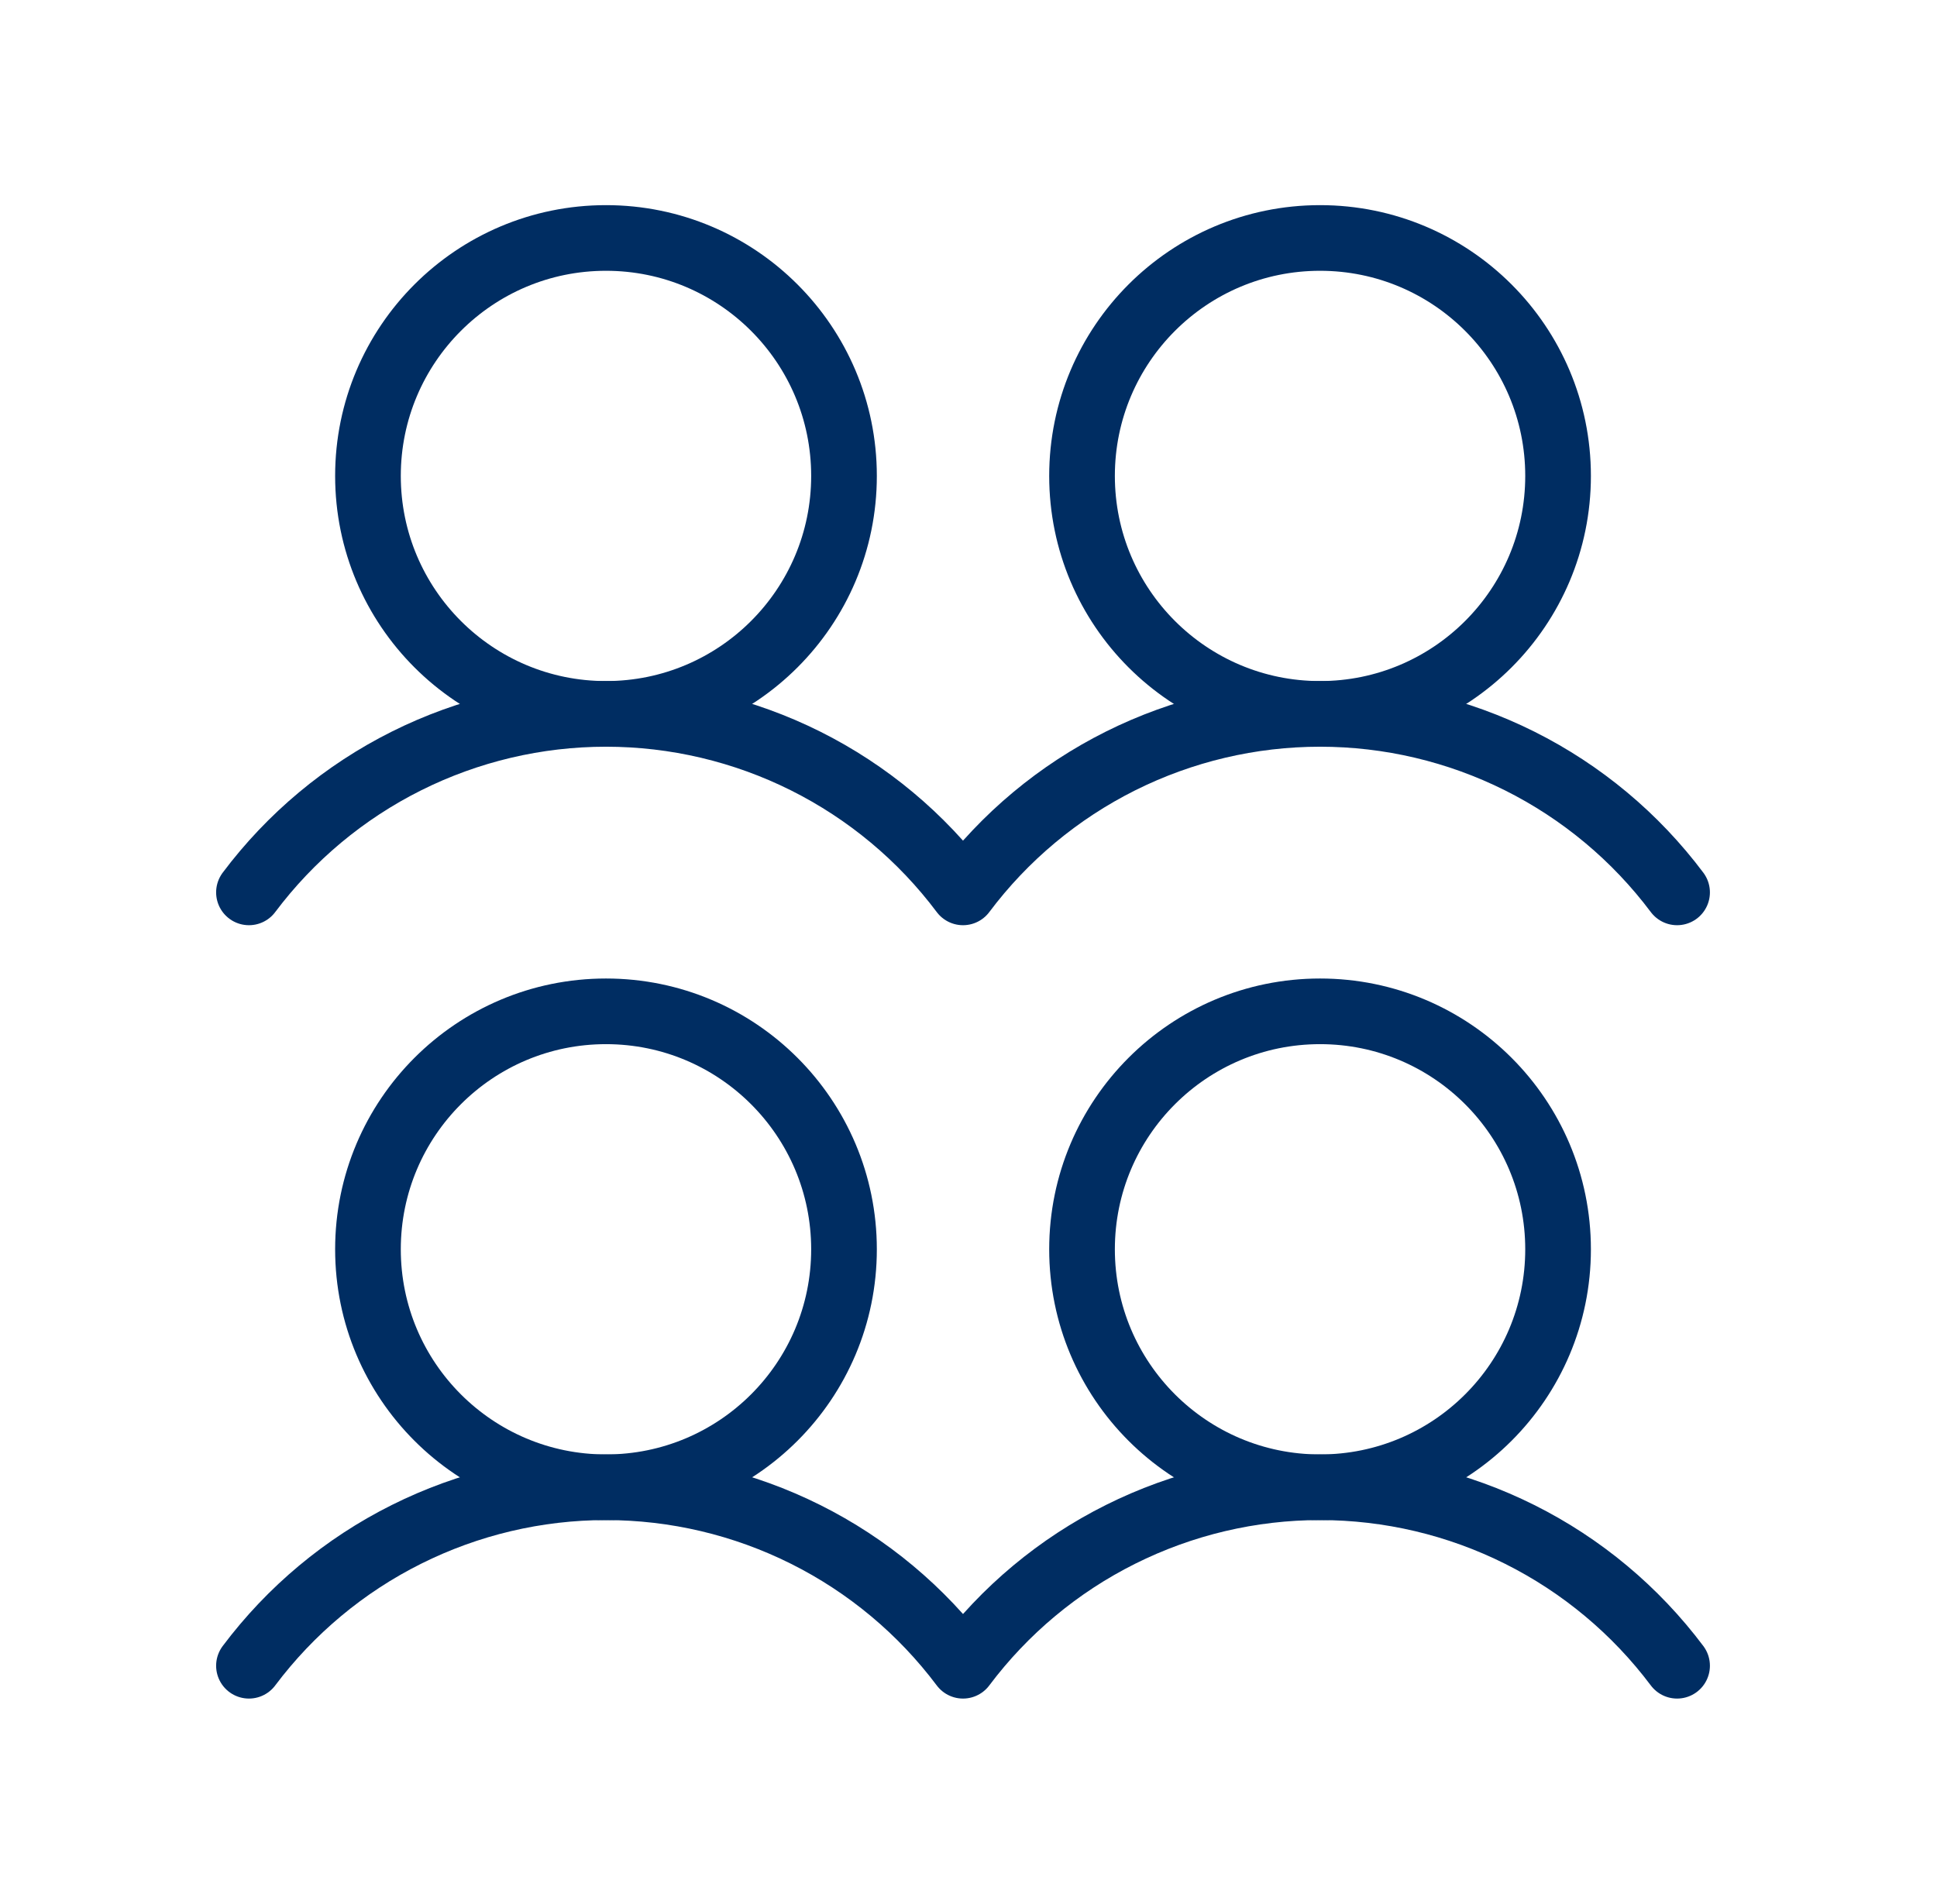 <svg xmlns="http://www.w3.org/2000/svg" width="59" height="58" viewBox="0 0 59 58" fill="none"><g clip-path="url(#clip0_1360_896)"><path d="M18.458 45.312C22.462 45.312 25.708 42.067 25.708 38.062C25.708 34.058 22.462 30.812 18.458 30.812C14.454 30.812 11.208 34.058 11.208 38.062C11.208 42.067 14.454 45.312 18.458 45.312Z" stroke="#002D62" stroke-width="2" stroke-linecap="round" stroke-linejoin="round"></path><path d="M18.458 21.75C22.462 21.75 25.708 18.504 25.708 14.5C25.708 10.496 22.462 7.25 18.458 7.25C14.454 7.25 11.208 10.496 11.208 14.5C11.208 18.504 14.454 21.75 18.458 21.75Z" stroke="#002D62" stroke-width="2" stroke-linecap="round" stroke-linejoin="round"></path><path d="M40.208 45.312C44.212 45.312 47.458 42.067 47.458 38.062C47.458 34.058 44.212 30.812 40.208 30.812C36.204 30.812 32.958 34.058 32.958 38.062C32.958 42.067 36.204 45.312 40.208 45.312Z" stroke="#002D62" stroke-width="2" stroke-linecap="round" stroke-linejoin="round"></path><path d="M7.583 50.75C8.85 49.062 10.491 47.691 12.379 46.748C14.267 45.804 16.348 45.312 18.458 45.312C20.569 45.312 22.65 45.804 24.538 46.748C26.425 47.691 28.067 49.062 29.333 50.75C30.599 49.062 32.241 47.691 34.129 46.748C36.017 45.804 38.098 45.312 40.208 45.312C42.319 45.312 44.4 45.804 46.288 46.748C48.175 47.691 49.817 49.062 51.083 50.75" stroke="#002D62" stroke-width="2" stroke-linecap="round" stroke-linejoin="round"></path><path d="M40.208 21.75C44.212 21.75 47.458 18.504 47.458 14.5C47.458 10.496 44.212 7.25 40.208 7.25C36.204 7.25 32.958 10.496 32.958 14.5C32.958 18.504 36.204 21.75 40.208 21.75Z" stroke="#002D62" stroke-width="2" stroke-linecap="round" stroke-linejoin="round"></path><path d="M7.583 27.188C8.85 25.499 10.491 24.129 12.379 23.185C14.267 22.241 16.348 21.75 18.458 21.75C20.569 21.75 22.65 22.241 24.538 23.185C26.425 24.129 28.067 25.499 29.333 27.188C30.599 25.499 32.241 24.129 34.129 23.185C36.017 22.241 38.098 21.75 40.208 21.75C42.319 21.75 44.4 22.241 46.288 23.185C48.175 24.129 49.817 25.499 51.083 27.188" stroke="#002D62" stroke-width="2" stroke-linecap="round" stroke-linejoin="round"></path></g><defs><clipPath id="clip0_1360_896"><rect width="58" height="58" fill="white" transform="translate(0.333)"></rect></clipPath></defs></svg>